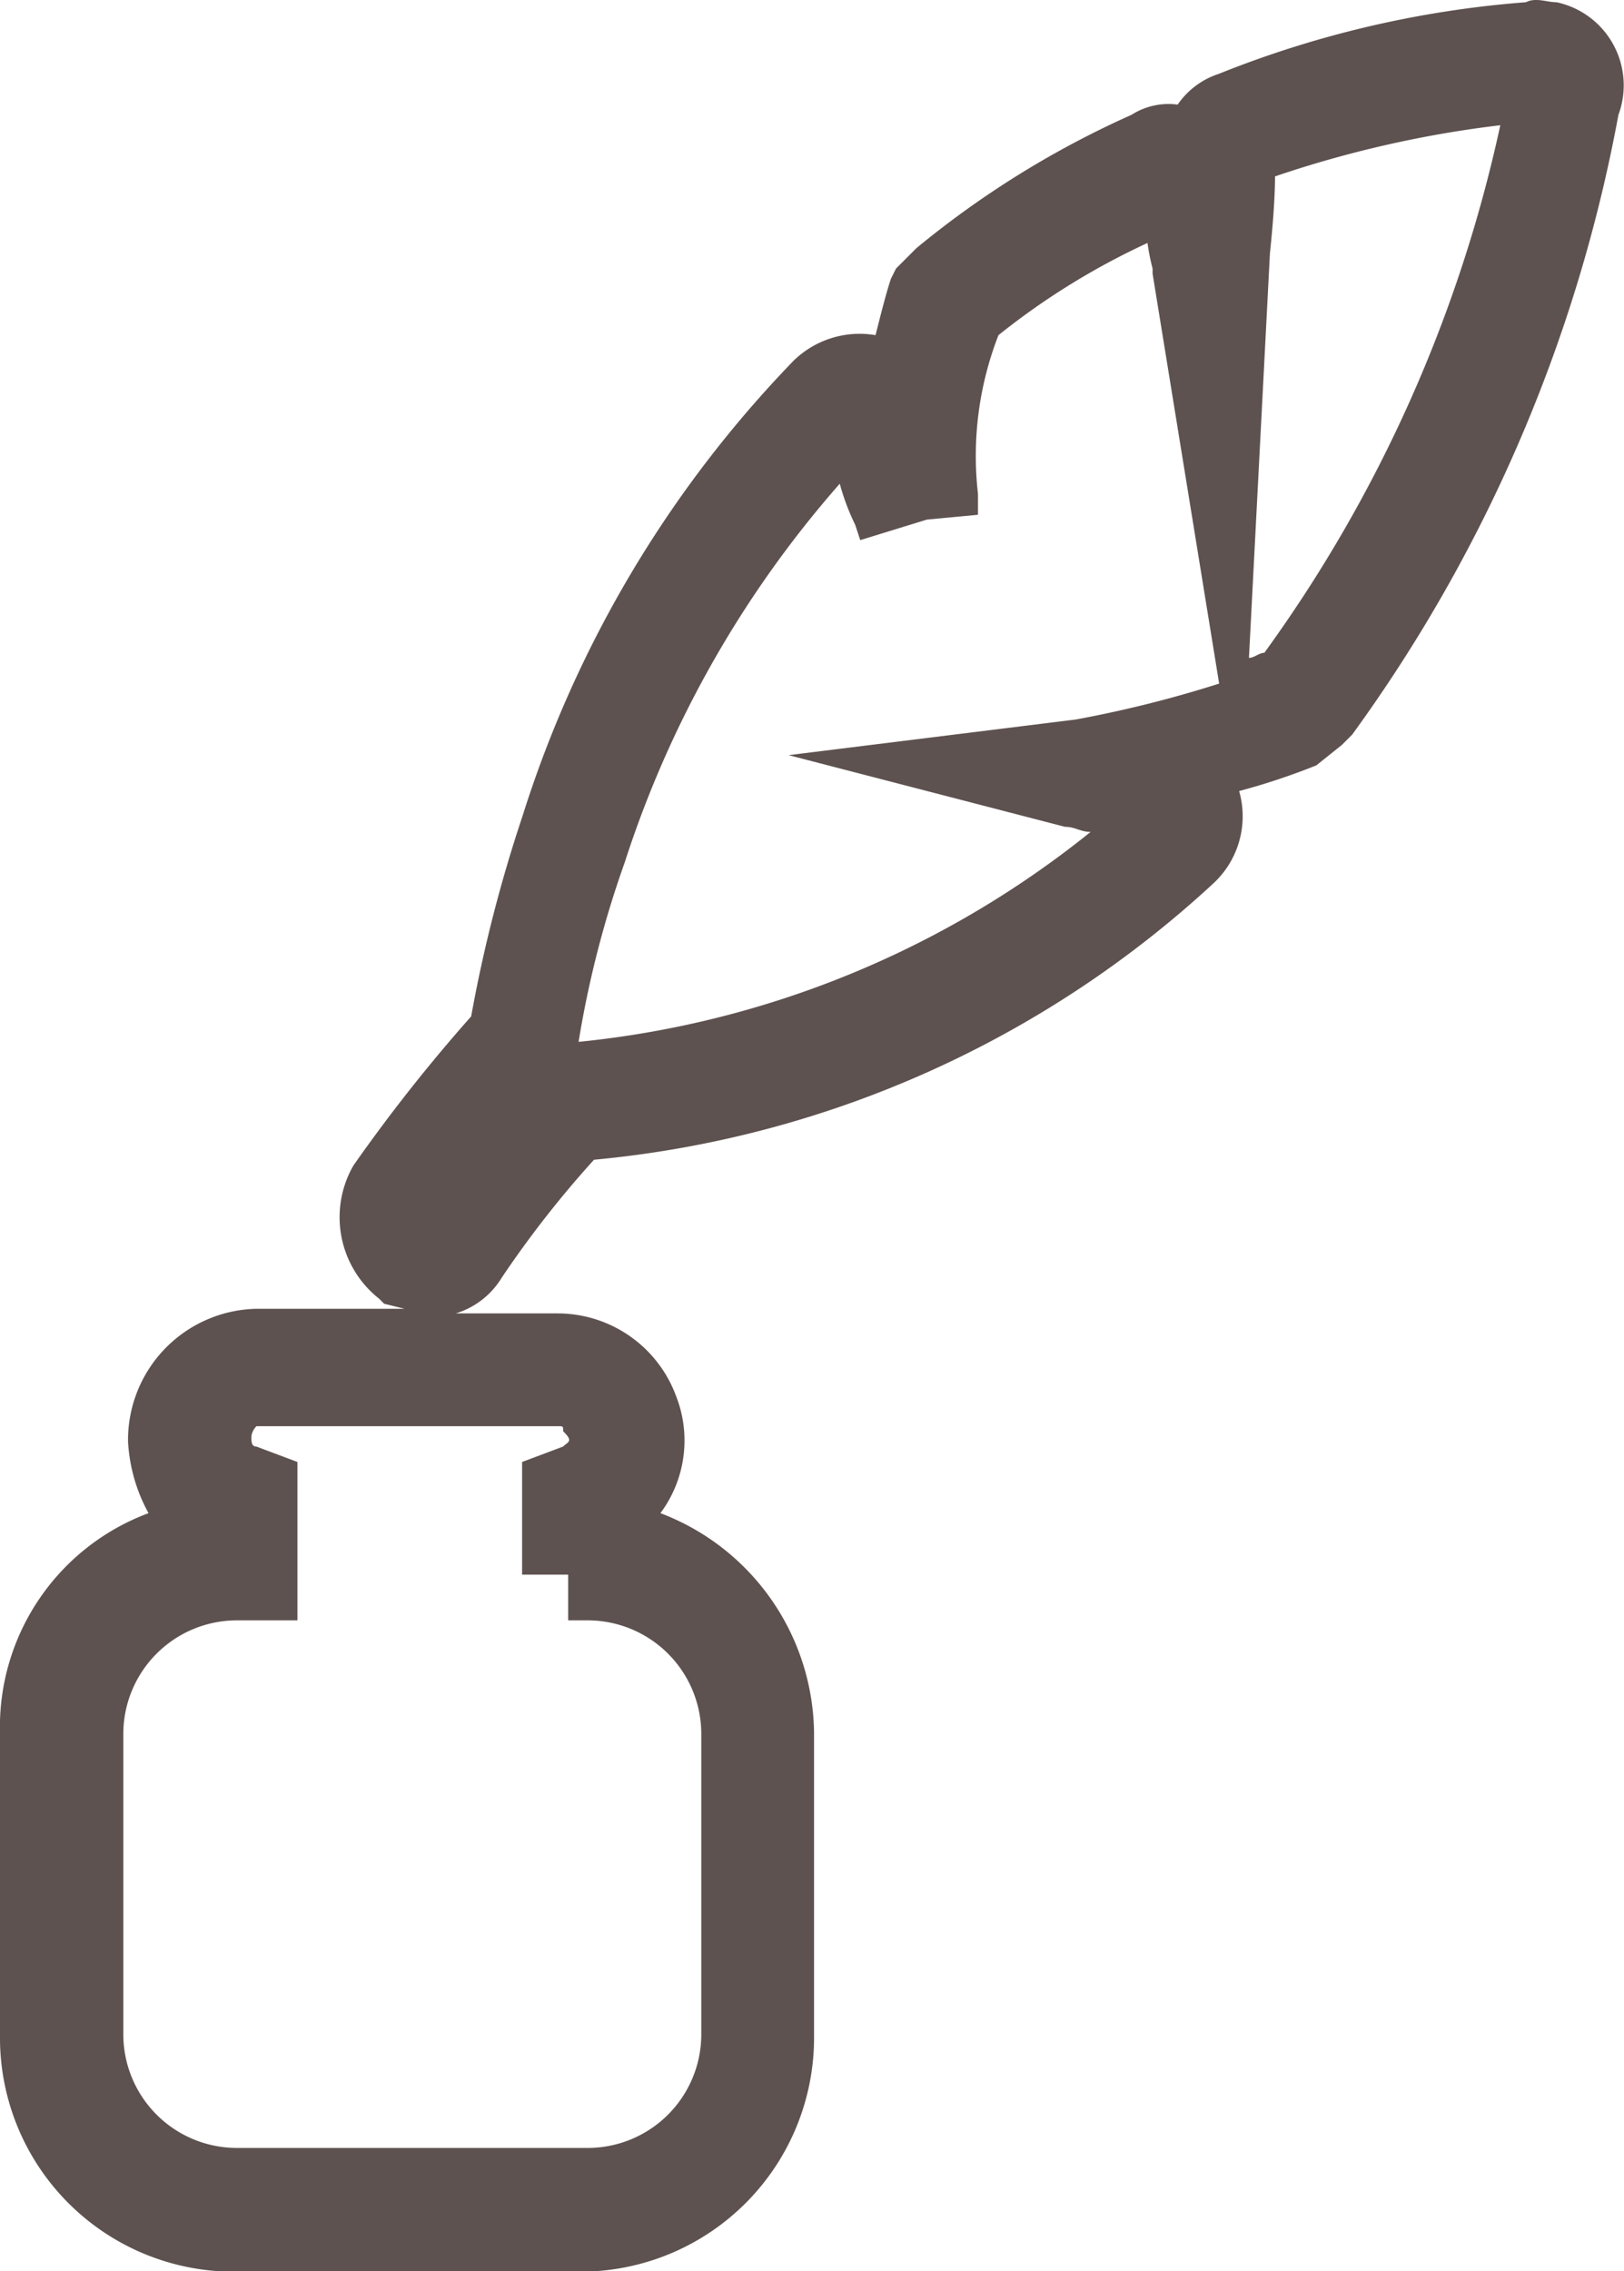 <?xml version="1.0" encoding="UTF-8"?> <svg xmlns="http://www.w3.org/2000/svg" width="13.077" height="18.284" viewBox="0 0 13.077 18.284"><defs><style>.a{fill:#5e5250;}</style></defs><path class="a" d="M12.934.774c-.082,0-.165-.041-.247,0a8.333,8.333,0,0,0-2.474.577.641.641,0,0,0-.33.247.554.554,0,0,0-.371.082A7.564,7.564,0,0,0,7.78,2.753l-.165.165L7.574,3c-.041.124-.082.289-.124.454a.761.761,0,0,0-.66.206A9.272,9.272,0,0,0,4.606,7.33a11.514,11.514,0,0,0-.412,1.608,13.413,13.413,0,0,0-.948,1.2.835.835,0,0,0,.206,1.072l.041.041.165.041h-1.2A1.056,1.056,0,0,0,1.431,12.36a1.342,1.342,0,0,0,.165.577A1.837,1.837,0,0,0,.4,14.71v2.433a1.883,1.883,0,0,0,1.855,1.9H5.1a1.883,1.883,0,0,0,1.855-1.9V14.71a1.914,1.914,0,0,0-1.237-1.773.979.979,0,0,0,.124-.948,1.017,1.017,0,0,0-.948-.66H4.07a.658.658,0,0,0,.371-.289,8.362,8.362,0,0,1,.742-.948,8.506,8.506,0,0,0,4.989-2.226.737.737,0,0,0,.206-.742A5.418,5.418,0,0,0,11,6.917l.206-.165.082-.082a12.255,12.255,0,0,0,2.144-4.989A.684.684,0,0,0,12.934.774Zm-8,11.627-.33.124v.907h.371V13.8h.165a.915.915,0,0,1,.907.907v2.433a.915.915,0,0,1-.907.907H2.3a.915.915,0,0,1-.907-.907V14.71A.915.915,0,0,1,2.3,13.8h.495V12.525l-.33-.124c-.041,0-.041-.041-.041-.082a.144.144,0,0,1,.041-.082H4.894c.041,0,.041,0,.041.041C5.018,12.36,4.977,12.36,4.935,12.4ZM6.75,6.835l2.226.577c.082,0,.124.041.206.041a7.809,7.809,0,0,1-4.123,1.69A8.227,8.227,0,0,1,5.43,7.7,8.625,8.625,0,0,1,7.162,4.65a1.871,1.871,0,0,0,.124.33l.041.124.536-.165L8.275,4.9V4.732A2.679,2.679,0,0,1,8.44,3.454h0a5.834,5.834,0,0,1,1.2-.742,1.786,1.786,0,0,0,.041.206v.041l.536,3.3a9.447,9.447,0,0,1-1.154.289Zm3.876-4.041s.041-.371.041-.618a8.916,8.916,0,0,1,1.814-.412,11.3,11.3,0,0,1-1.9,4.247h0c-.041,0-.082.041-.124.041Z" transform="translate(-0.4 -0.756)"></path></svg> 